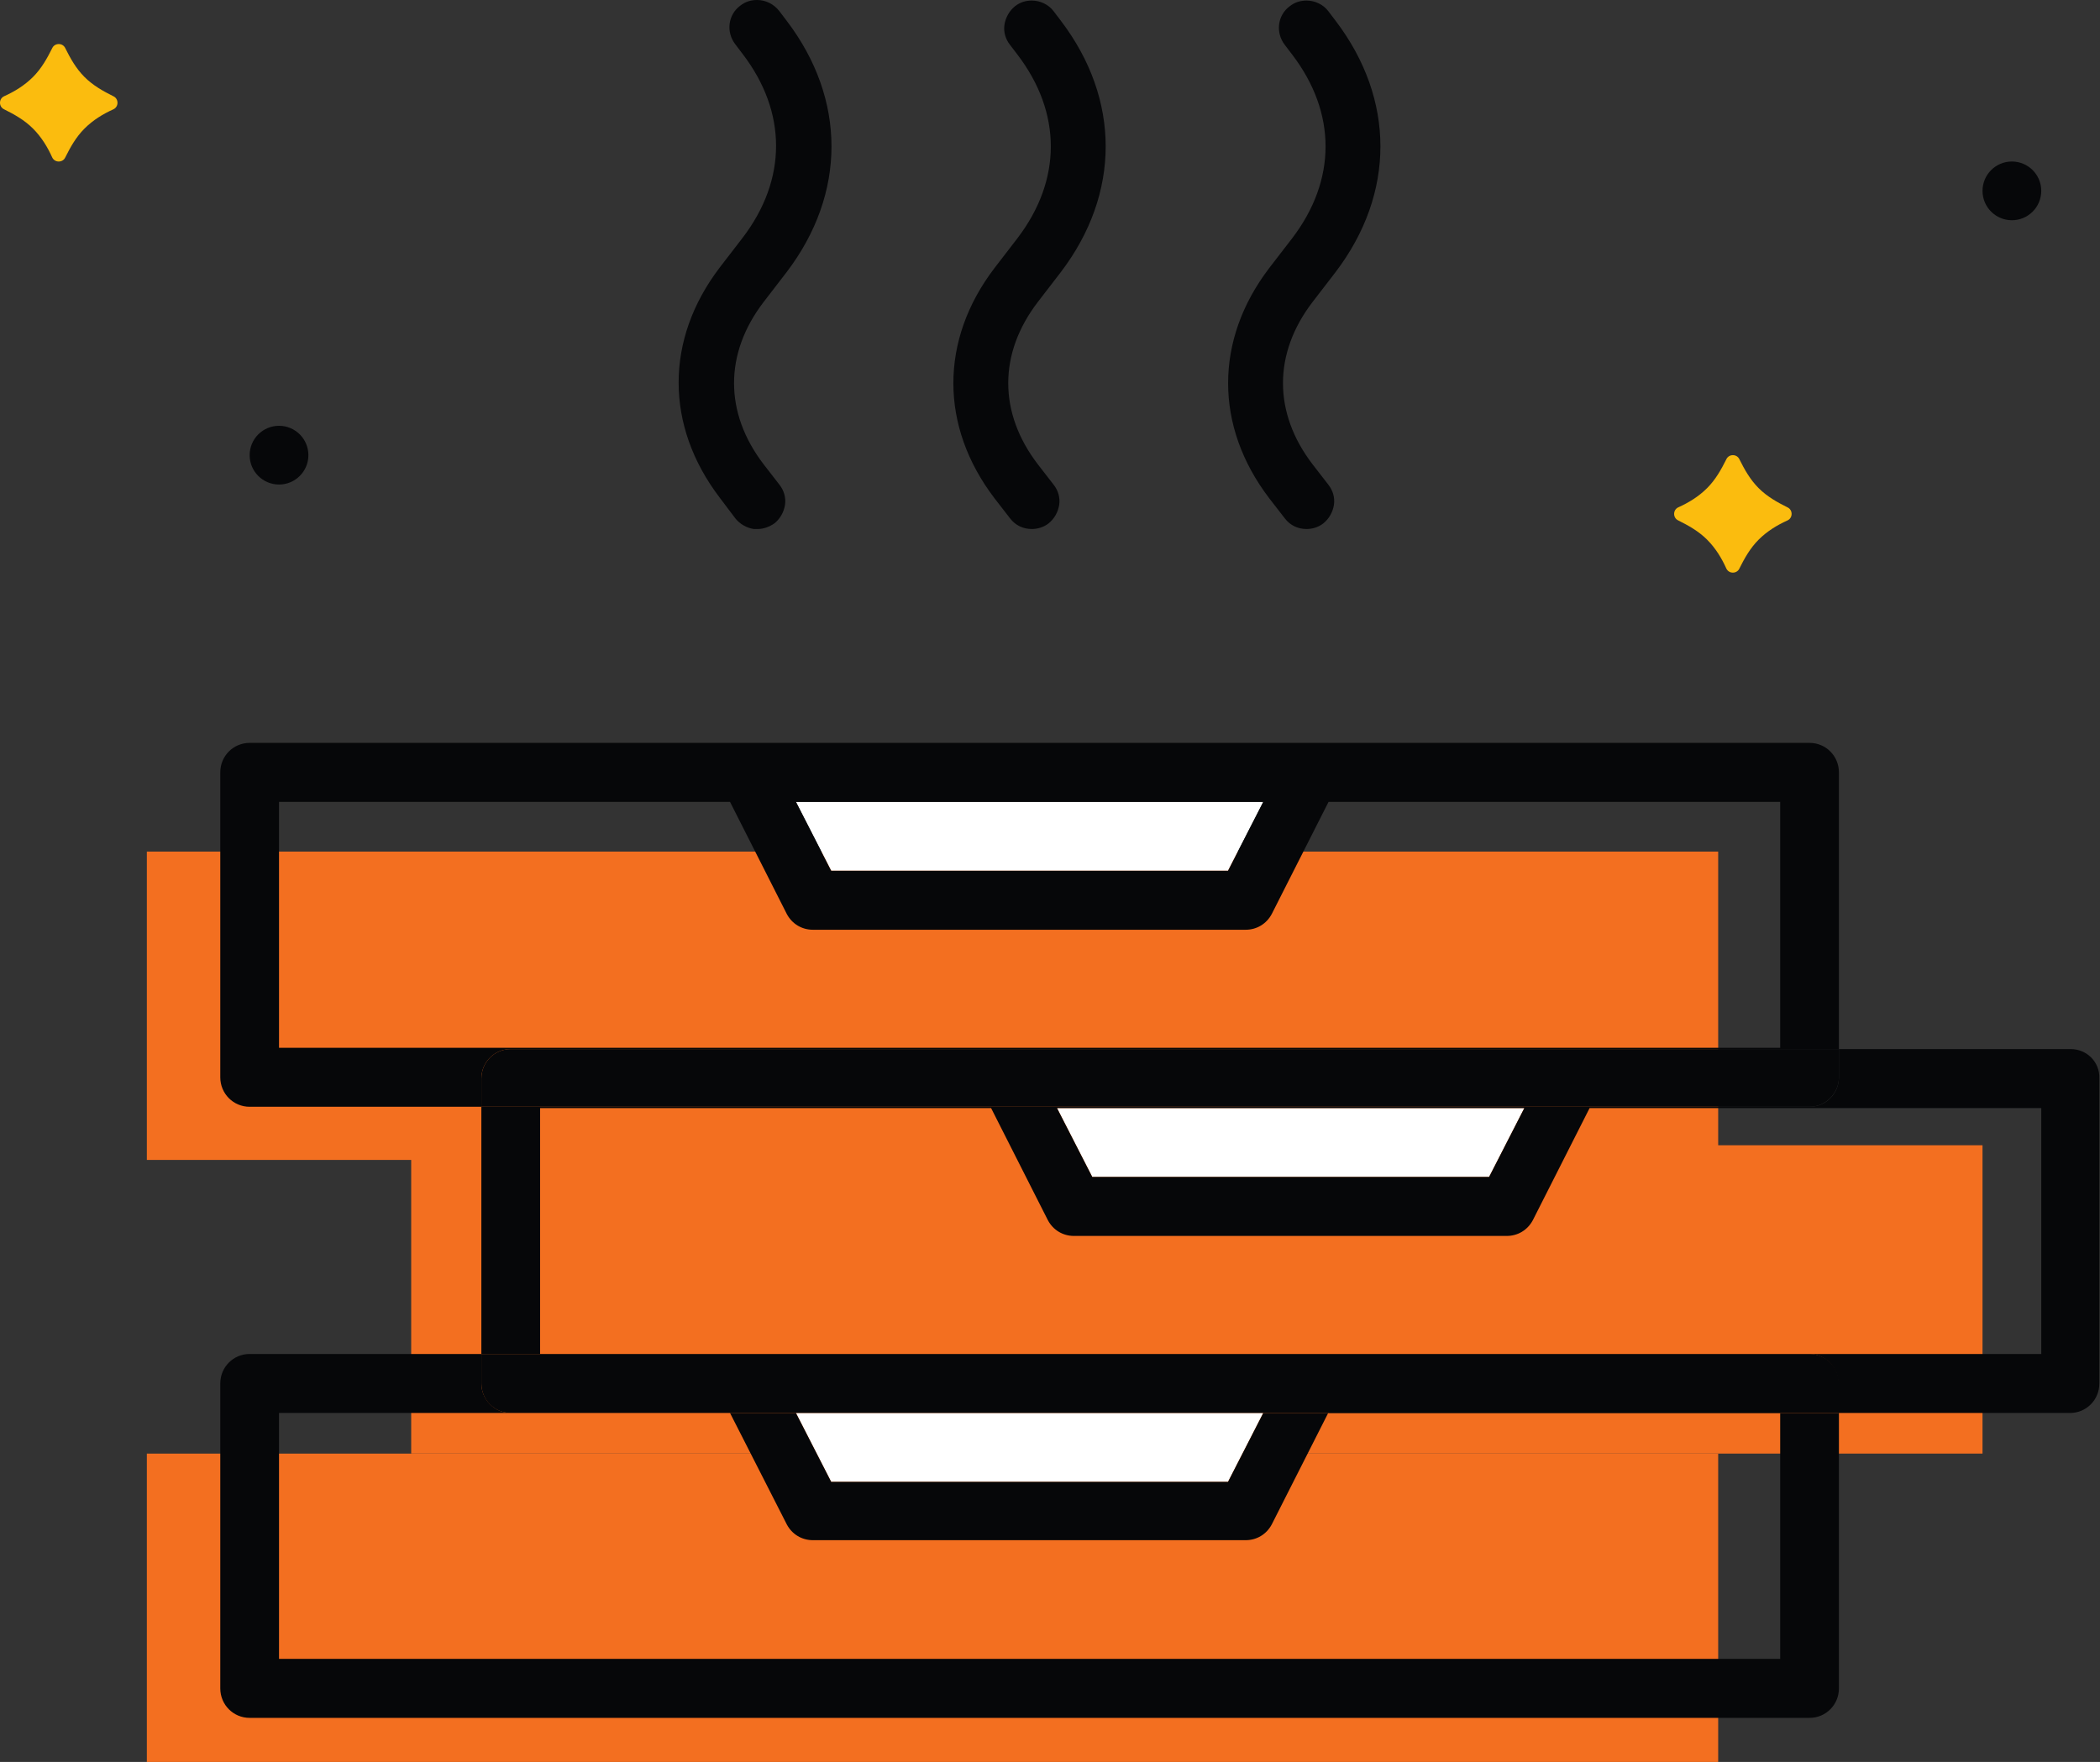<svg width="143" height="120" viewBox="0 0 143 120" fill="none" xmlns="http://www.w3.org/2000/svg">
<rect x="0" y="0" width="143" height="120" fill="#333333" stroke="none"/>
<rect x="10" y="58" width="107" height="21" fill="#F36F20"/>
<rect x="28" y="78" width="107" height="21" fill="#F36F20"/>
<rect x="10" y="99" width="107" height="21" fill="#F36F20"/>
<path d="M4.447 3.284C4.275 2.905 3.725 2.905 3.553 3.284C3.209 3.972 2.83 4.66 2.245 5.245C1.66 5.83 0.972 6.243 0.284 6.553C-0.095 6.725 -0.095 7.275 0.284 7.447C0.972 7.791 1.66 8.17 2.245 8.755C2.83 9.34 3.243 10.028 3.553 10.716C3.725 11.095 4.275 11.095 4.447 10.716C4.791 10.028 5.17 9.34 5.755 8.755C6.34 8.17 7.028 7.757 7.716 7.447C8.095 7.275 8.095 6.725 7.716 6.553C7.028 6.209 6.34 5.83 5.755 5.245C5.17 4.66 4.791 3.972 4.447 3.284Z" fill="#FBBC0E"/>
<path d="M118.447 31.284C118.275 30.905 117.725 30.905 117.553 31.284C117.209 31.972 116.83 32.66 116.245 33.245C115.66 33.83 114.972 34.243 114.284 34.553C113.905 34.725 113.905 35.275 114.284 35.447C114.972 35.791 115.66 36.17 116.245 36.755C116.83 37.34 117.243 38.028 117.553 38.716C117.725 39.095 118.275 39.095 118.447 38.716C118.791 38.028 119.17 37.34 119.755 36.755C120.34 36.17 121.028 35.757 121.716 35.447C122.095 35.275 122.095 34.725 121.716 34.553C121.028 34.209 120.34 33.83 119.755 33.245C119.17 32.66 118.791 31.972 118.447 31.284Z" fill="#FBBC0E"/>
<circle cx="137" cy="13" r="2" fill="#060709"/>
<circle cx="19" cy="31" r="2" fill="#060709"/>
<g clip-path="url(#clip0)">
<path d="M50.071 35.303C50.375 35.685 50.831 35.953 51.326 36.029C51.402 36.029 51.478 36.029 51.592 36.029C52.01 36.029 52.39 35.877 52.733 35.647C53.113 35.342 53.379 34.883 53.455 34.386C53.531 33.89 53.379 33.393 53.075 33.011L52.01 31.636C49.31 28.12 49.31 24.07 52.01 20.555L53.569 18.53C57.638 13.181 57.638 6.763 53.569 1.414L53.075 0.764C52.695 0.267 52.124 0 51.554 0C51.136 0 50.755 0.115 50.413 0.382C49.577 0.993 49.424 2.178 50.071 3.018L50.565 3.668C53.607 7.641 53.607 12.226 50.565 16.2L49.006 18.225C45.28 23.115 45.28 28.999 49.006 33.89L50.071 35.303Z" fill="#060709"/>
<path d="M68.779 35.303C69.16 35.8 69.692 36.029 70.263 36.029C70.643 36.029 71.061 35.915 71.403 35.647C71.784 35.342 72.05 34.883 72.126 34.386C72.202 33.89 72.05 33.393 71.746 33.011L70.681 31.636C67.981 28.12 67.981 24.07 70.681 20.555L72.24 18.53C76.309 13.181 76.309 6.763 72.24 1.414L71.746 0.764C71.403 0.306 70.833 0.038 70.263 0.038C69.844 0.038 69.464 0.153 69.122 0.42C68.741 0.726 68.475 1.184 68.399 1.681C68.323 2.178 68.475 2.675 68.779 3.057L69.274 3.706C72.316 7.68 72.316 12.264 69.274 16.238L67.715 18.263C63.988 23.154 63.988 29.037 67.715 33.928L68.779 35.303Z" fill="#060709"/>
<path d="M87.488 35.303C87.868 35.8 88.401 36.029 88.971 36.029C89.351 36.029 89.77 35.915 90.112 35.647C90.492 35.342 90.758 34.883 90.834 34.386C90.91 33.89 90.758 33.393 90.454 33.011L89.389 31.636C86.69 28.12 86.69 24.07 89.389 20.555L90.948 18.53C95.017 13.181 95.017 6.763 90.948 1.414L90.454 0.764C90.112 0.306 89.541 0.038 88.971 0.038C88.553 0.038 88.173 0.153 87.83 0.42C86.994 1.032 86.842 2.216 87.488 3.057L87.983 3.706C91.025 7.68 91.025 12.264 87.983 16.238L86.423 18.263C82.697 23.154 82.697 29.037 86.423 33.928L87.488 35.303Z" fill="#060709"/>
<path d="M83.622 100.924L86.022 96.235H54.2L56.6 100.924H83.622Z" fill="white"/>
<path d="M83.622 59.304L86.022 54.615H54.2L56.6 59.304H83.622Z" fill="white"/>
<path d="M101.4 80.158L103.8 75.469H71.978L74.378 80.158H101.4Z" fill="white"/>
<path d="M34.778 71.45H68.689H107.044H125.222V52.605C125.222 51.489 124.333 50.596 123.222 50.596H89.311H50.911H17C15.889 50.596 15 51.489 15 52.605V73.371C15 74.487 15.889 75.38 17 75.38H32.778V73.46C32.778 72.344 33.667 71.45 34.778 71.45ZM86.022 54.615L83.622 59.304H56.6L54.2 54.615H86.022ZM19 54.615H49.711L53.578 62.251C53.933 62.921 54.6 63.323 55.356 63.323H84.822C85.578 63.323 86.244 62.921 86.6 62.251L90.467 54.615H121.222V71.361H19V54.615Z" fill="#060709"/>
<path d="M141 71.45H125.222V73.371C125.222 74.487 124.333 75.38 123.222 75.38H32.778V92.216H50.911H89.267H123.178C124.289 92.216 125.178 93.109 125.178 94.225V96.235H140.956C142.067 96.235 142.956 95.341 142.956 94.225V73.46C143 72.343 142.111 71.45 141 71.45ZM103.8 75.469L101.4 80.158H74.378L71.978 75.469H103.8ZM139 92.216H36.778V75.469H67.489L71.356 83.106C71.711 83.775 72.378 84.177 73.133 84.177H102.6C103.356 84.177 104.022 83.775 104.378 83.106L108.244 75.469H139V92.216Z" fill="#060709"/>
<path d="M125.222 73.371V71.45H107.089H68.733H34.778C33.667 71.45 32.778 72.343 32.778 73.46V75.38H123.222C124.333 75.38 125.222 74.442 125.222 73.371Z" fill="#060709"/>
<path d="M32.778 94.225V92.216H17C15.889 92.216 15 93.109 15 94.225V114.99C15 116.107 15.889 117 17 117H123.222C124.333 117 125.222 116.107 125.222 114.99V96.235H34.778C33.667 96.235 32.778 95.297 32.778 94.225ZM86.022 96.235L83.622 100.924H56.6L54.2 96.235H86.022ZM53.578 103.826C53.933 104.496 54.6 104.898 55.356 104.898H84.822C85.578 104.898 86.244 104.496 86.6 103.826L90.467 96.19H121.222V112.981H19V96.235H49.711L53.578 103.826Z" fill="#060709"/>
<path d="M123.222 92.216H89.311H50.911H32.778V94.225C32.778 95.341 33.667 96.235 34.778 96.235H125.222V94.225C125.222 93.109 124.333 92.216 123.222 92.216Z" fill="#060709"/>
</g>
<defs>
<clipPath id="clip0">
<rect x="15" width="128" height="117" fill="white"/>
</clipPath>
</defs>
</svg>
